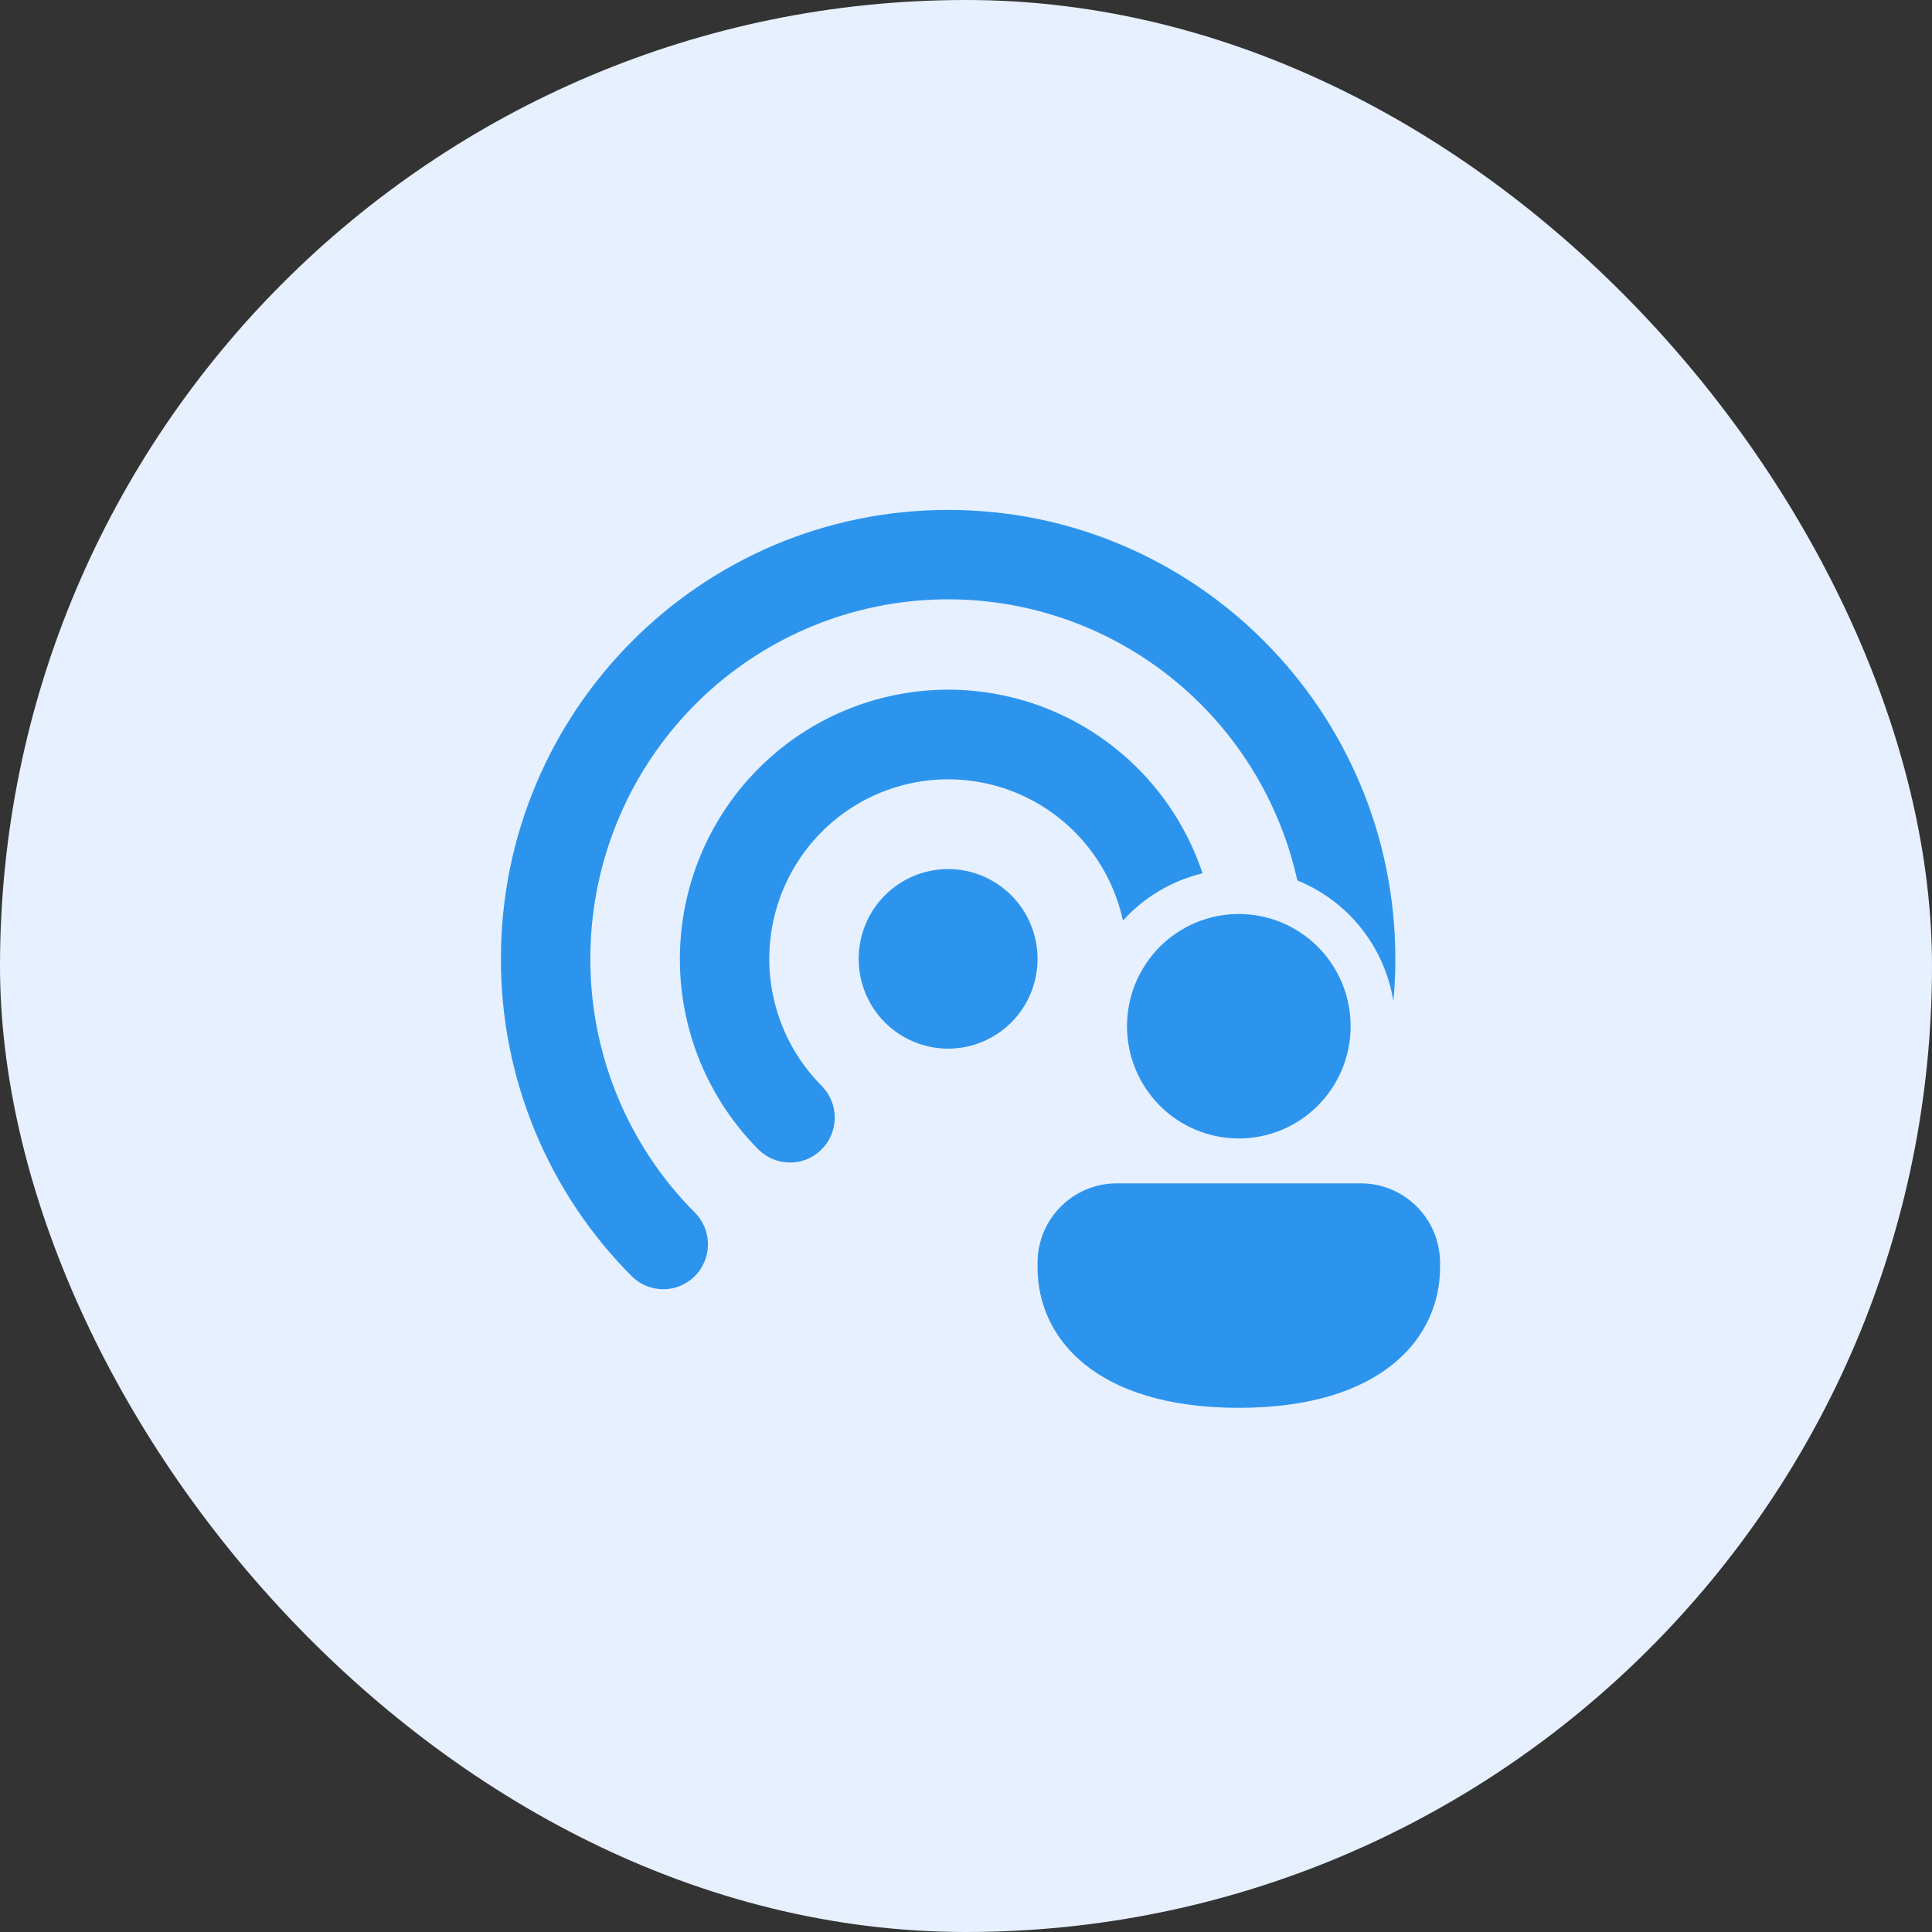 <svg width="60" height="60" viewBox="0 0 60 60" fill="none" xmlns="http://www.w3.org/2000/svg">
<rect x="0" y="0" width="60" height="60" fill="#333333" stroke="none"/>
<rect width="60" height="60" rx="30" fill="#E6F0FF"/>
<g clip-path="url(#clip0_3379_882)">
<path d="M18.334 29.779C18.33 27.031 19.338 24.378 21.163 22.329C22.988 20.281 25.503 18.981 28.224 18.68C30.945 18.378 33.682 19.095 35.909 20.694C38.135 22.293 39.696 24.66 40.29 27.343C41.067 27.657 41.75 28.168 42.272 28.825C42.795 29.482 43.139 30.264 43.272 31.094C43.313 30.661 43.334 30.223 43.334 29.779C43.334 22.078 37.115 15.836 29.445 15.836C21.774 15.836 15.556 22.078 15.556 29.779C15.553 31.608 15.911 33.42 16.607 35.11C17.303 36.8 18.325 38.336 19.614 39.629C19.874 39.891 20.227 40.038 20.596 40.039C20.964 40.039 21.318 39.892 21.579 39.631C21.839 39.37 21.986 39.015 21.986 38.645C21.987 38.276 21.841 37.921 21.581 37.659C20.549 36.625 19.731 35.396 19.174 34.044C18.617 32.692 18.331 31.242 18.334 29.779ZM37.347 27.122C36.947 25.926 36.284 24.837 35.406 23.935C34.527 23.034 33.457 22.343 32.276 21.915C31.094 21.487 29.832 21.333 28.582 21.464C27.333 21.595 26.13 22.008 25.061 22.671C23.993 23.335 23.089 24.232 22.415 25.296C21.741 26.36 21.315 27.564 21.17 28.816C21.025 30.069 21.163 31.338 21.575 32.529C21.988 33.72 22.663 34.802 23.55 35.695C23.679 35.824 23.832 35.927 24.001 35.997C24.17 36.067 24.35 36.104 24.533 36.104C24.715 36.104 24.896 36.068 25.065 35.998C25.234 35.928 25.387 35.825 25.516 35.695C25.645 35.566 25.748 35.412 25.818 35.243C25.887 35.073 25.924 34.892 25.924 34.709C25.924 34.525 25.888 34.344 25.818 34.175C25.748 34.005 25.646 33.851 25.517 33.722C24.907 33.109 24.447 32.362 24.175 31.54C23.902 30.718 23.824 29.843 23.947 28.986C24.07 28.128 24.39 27.311 24.882 26.599C25.374 25.887 26.025 25.3 26.782 24.885C27.54 24.47 28.383 24.237 29.246 24.206C30.108 24.175 30.966 24.346 31.751 24.705C32.537 25.064 33.228 25.603 33.77 26.277C34.312 26.951 34.69 27.743 34.874 28.59C35.532 27.861 36.394 27.349 37.347 27.122ZM26.667 29.779C26.667 29.039 26.959 28.33 27.48 27.807C28.001 27.284 28.708 26.99 29.445 26.99C30.181 26.99 30.888 27.284 31.409 27.807C31.93 28.33 32.222 29.039 32.222 29.779C32.222 30.518 31.93 31.228 31.409 31.751C30.888 32.273 30.181 32.567 29.445 32.567C28.708 32.567 28.001 32.273 27.48 31.751C26.959 31.228 26.667 30.518 26.667 29.779ZM41.945 31.87C41.945 32.795 41.579 33.681 40.928 34.335C40.276 34.989 39.393 35.356 38.472 35.356C37.551 35.356 36.668 34.989 36.017 34.335C35.366 33.681 35 32.795 35 31.87C35 30.946 35.366 30.059 36.017 29.405C36.668 28.752 37.551 28.385 38.472 28.385C39.393 28.385 40.276 28.752 40.928 29.405C41.579 30.059 41.945 30.946 41.945 31.87ZM44.722 39.364C44.722 41.534 42.936 43.721 38.472 43.721C34.008 43.721 32.222 41.542 32.222 39.364V39.221C32.222 37.854 33.325 36.75 34.685 36.75H42.26C43.621 36.75 44.722 37.856 44.722 39.221V39.364Z" fill="#2D94ED"/>
</g>
<defs>
<clipPath id="clip0_3379_882">
<rect width="30" height="29" fill="white" transform="translate(15 15)"/>
</clipPath>
</defs>
</svg>
